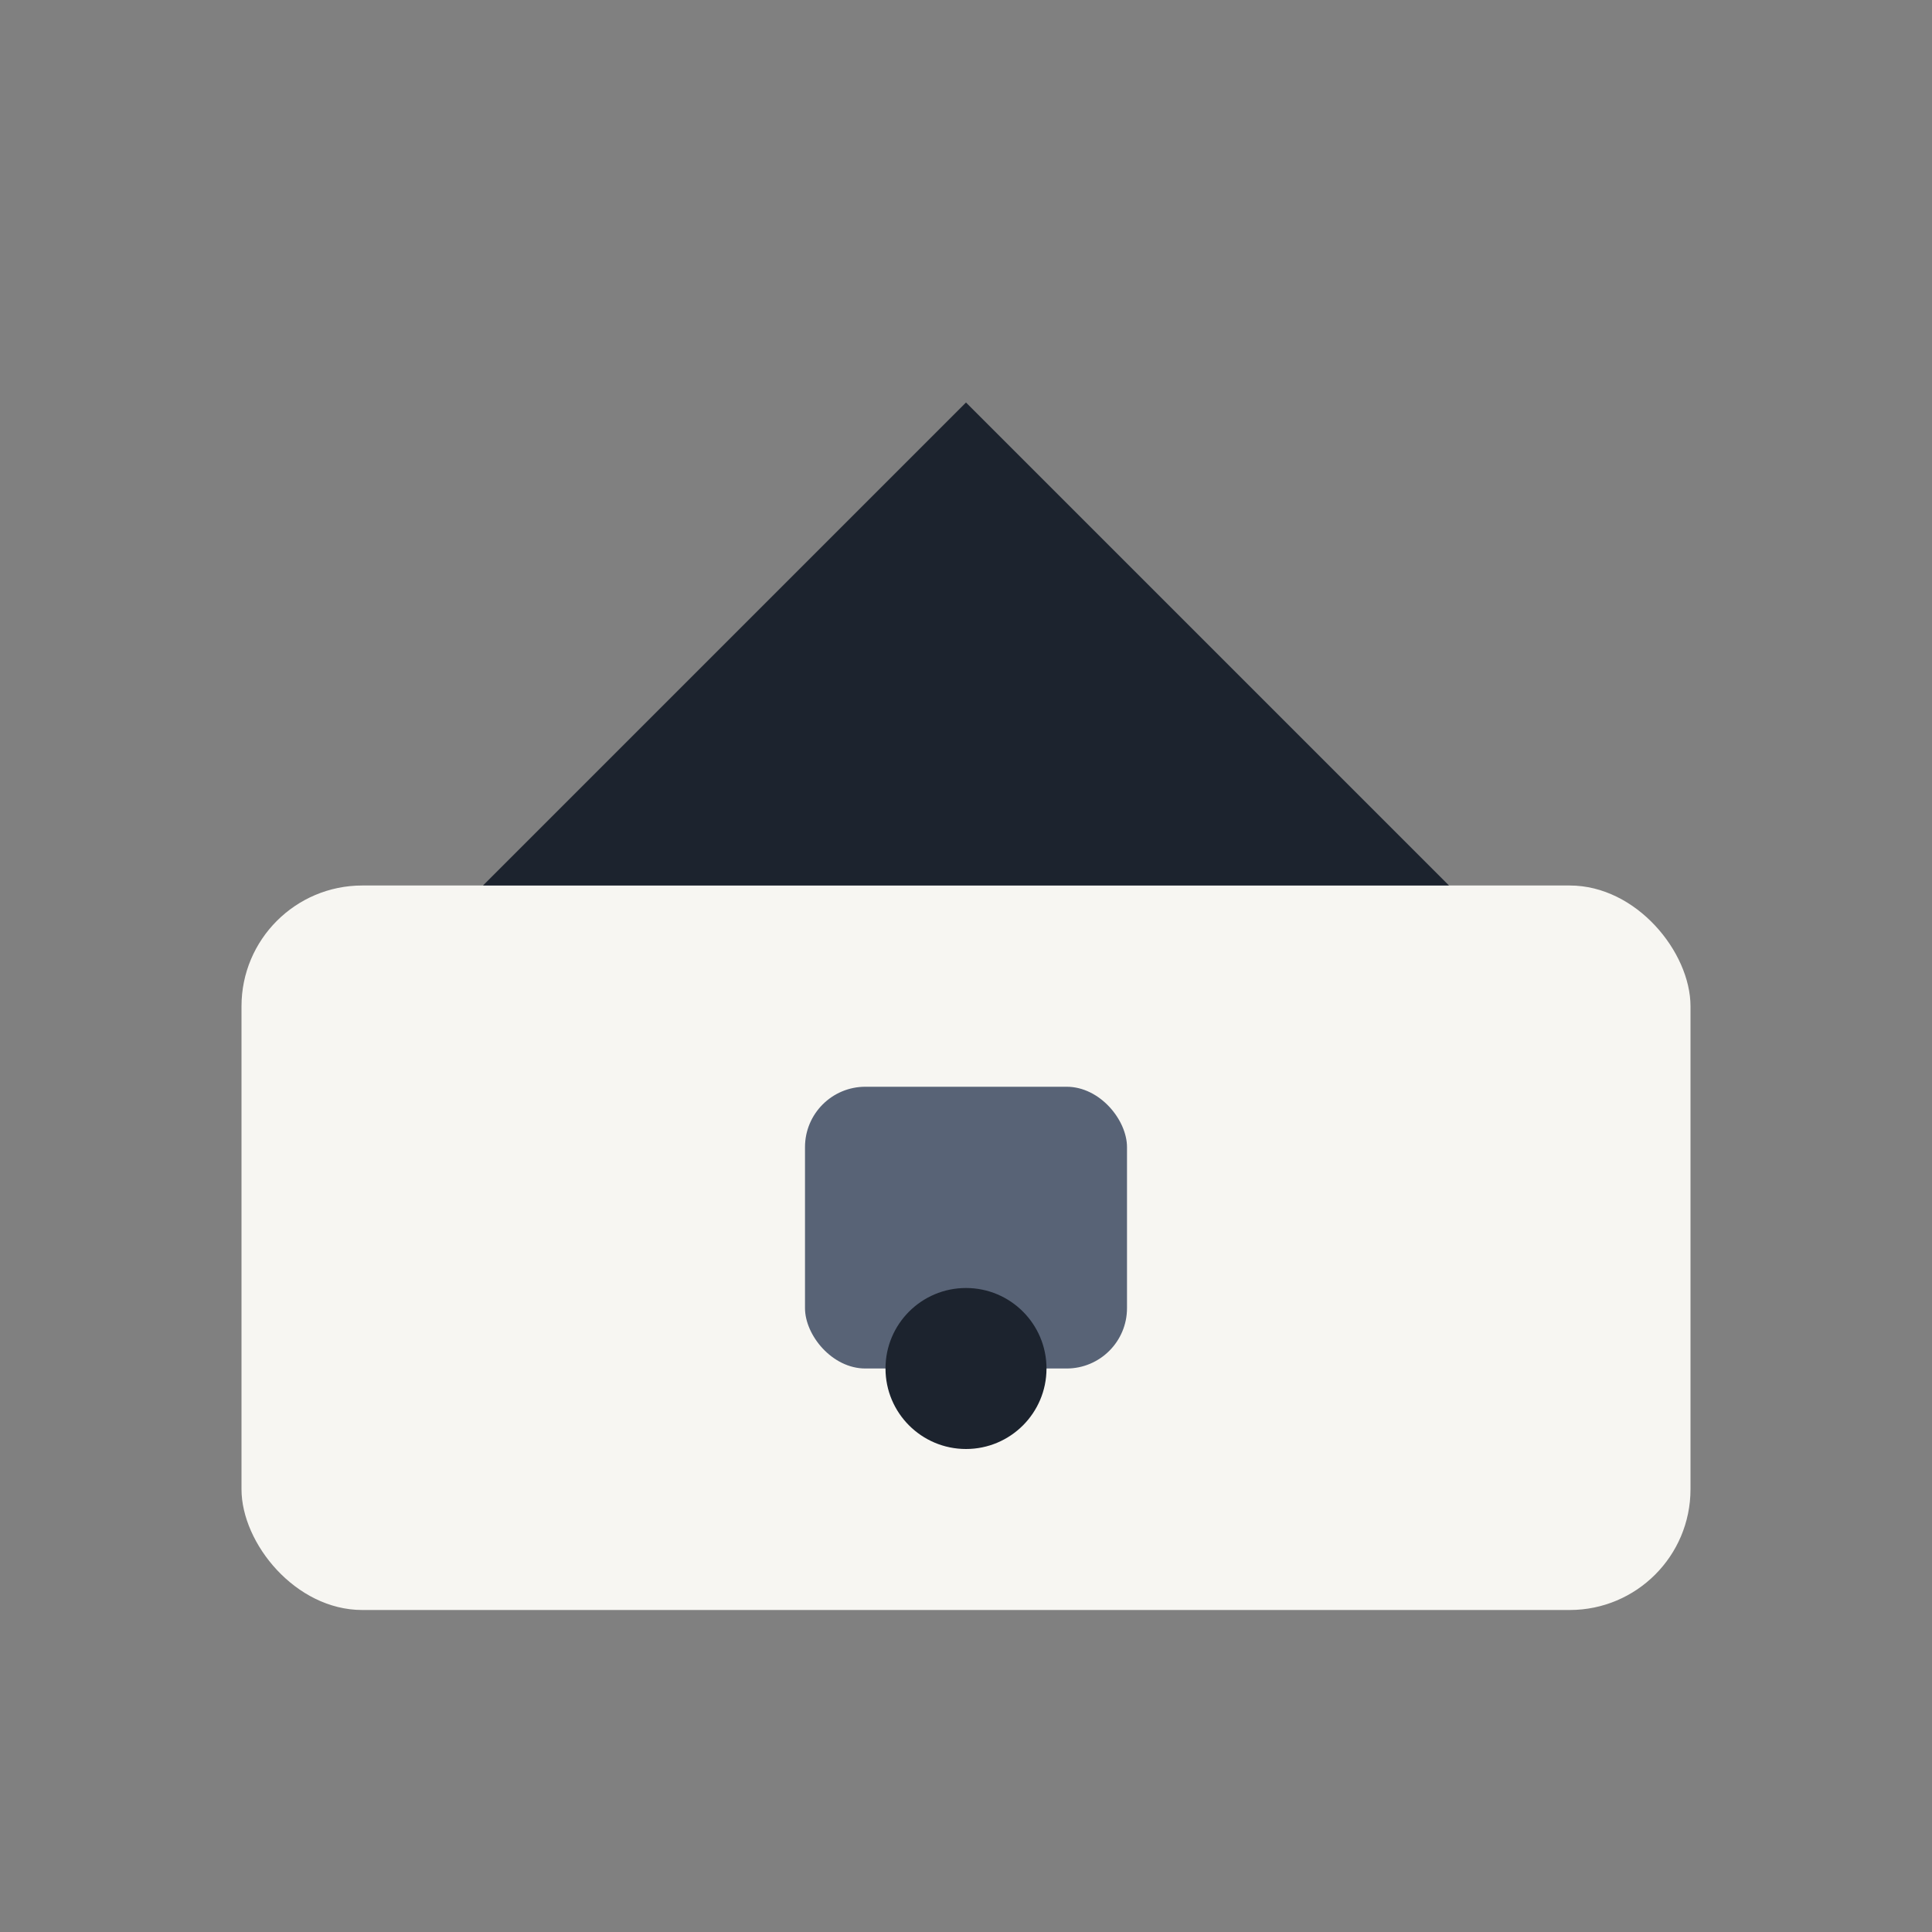 <?xml version="1.0" encoding="UTF-8"?>
<svg xmlns="http://www.w3.org/2000/svg" width="48" height="48" viewBox="0 0 48 48"><rect x="0" y="0" width="48" height="48" fill="#808080" stroke="none"/><rect x="6" y="22" width="36" height="18" rx="3" fill="#F7F6F2"/><path d="M24 10L12 22h24L24 10z" fill="#1C232E"/><rect x="20" y="27" width="8" height="7" rx="1.5" fill="#586376"/><circle cx="24" cy="34" r="2" fill="#1C232E"/></svg>